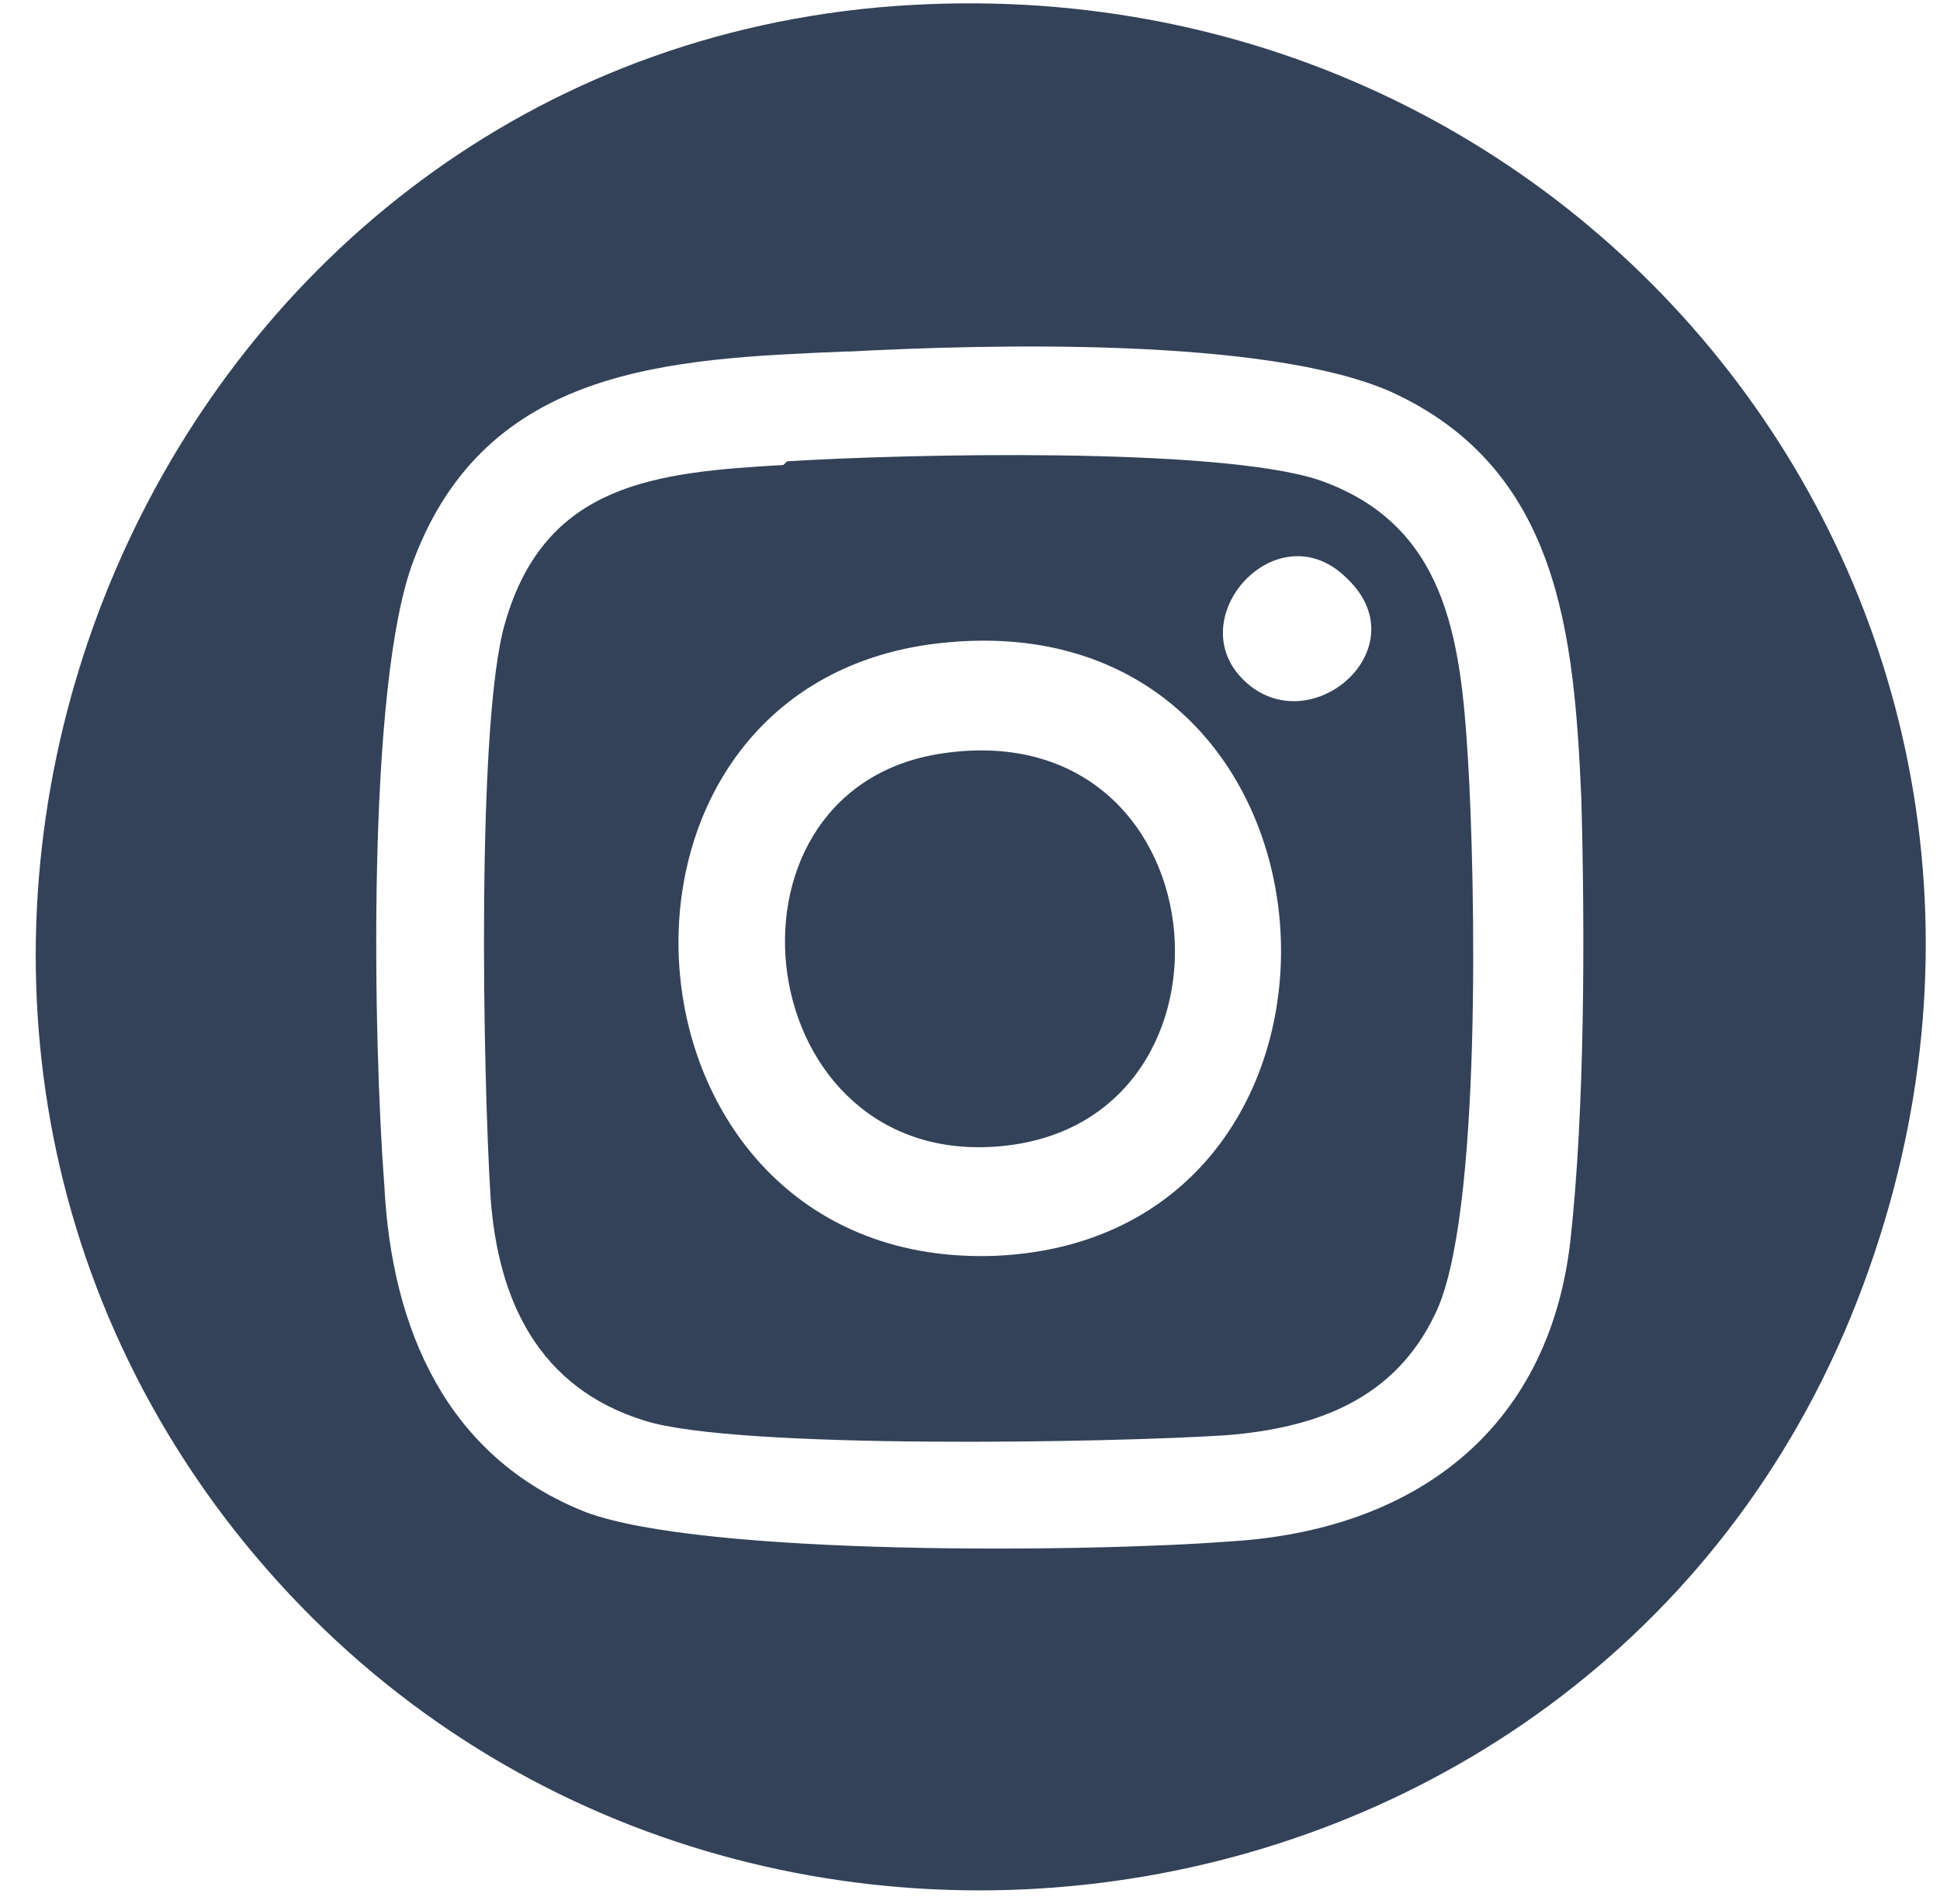 <svg width="53" height="52" viewBox="0 0 53 52" fill="none" xmlns="http://www.w3.org/2000/svg">
<path d="M24.001 0.201C43.301 -1.499 57.701 16.801 50.901 35.101C43.901 54.001 18.301 57.501 6.101 41.401C-5.799 25.601 4.201 2.001 24.001 0.201ZM23.101 9.601C18.301 9.801 13.301 10 11.301 15.3C10.001 18.7 10.201 28.5 10.501 32.401C10.701 36.3 12.201 39.8 16.001 41.3C19.201 42.5 29.701 42.401 33.601 42.101C38.601 41.801 42.301 39.1 42.901 33.901C43.301 30.3 43.301 25.4 43.201 21.8C43.001 17.3 42.601 12.801 38.001 10.701C34.601 9.201 27.001 9.401 23.201 9.601H23.101Z" fill="#334259"/>
<path d="M21.502 12.6C24.701 12.4 33.202 12.2 36.002 13.1C39.502 14.3 39.901 17.4 40.102 20.7C40.301 23.9 40.502 33.3 39.202 35.9C38.102 38.2 36.002 39 33.502 39.2C30.502 39.4 20.102 39.6 17.602 38.8C14.702 37.9 13.601 35.5 13.402 32.7C13.201 29.5 13.002 19.7 13.802 17C14.902 13.2 17.901 12.9 21.401 12.7L21.502 12.6ZM36.801 15.8C34.901 13.9 32.202 16.9 34.002 18.6C35.801 20.3 38.801 17.7 36.801 15.8ZM25.401 17.6C15.402 19 16.602 34.7 27.201 34.3C38.401 33.8 37.301 16 25.401 17.6Z" fill="#334259"/>
<path d="M25.6 20.6C33.4 19.3 34.4 30.6 27.4 31.3C20.5 32 19.2 21.7 25.6 20.6Z" fill="#334259"/>
</svg>
